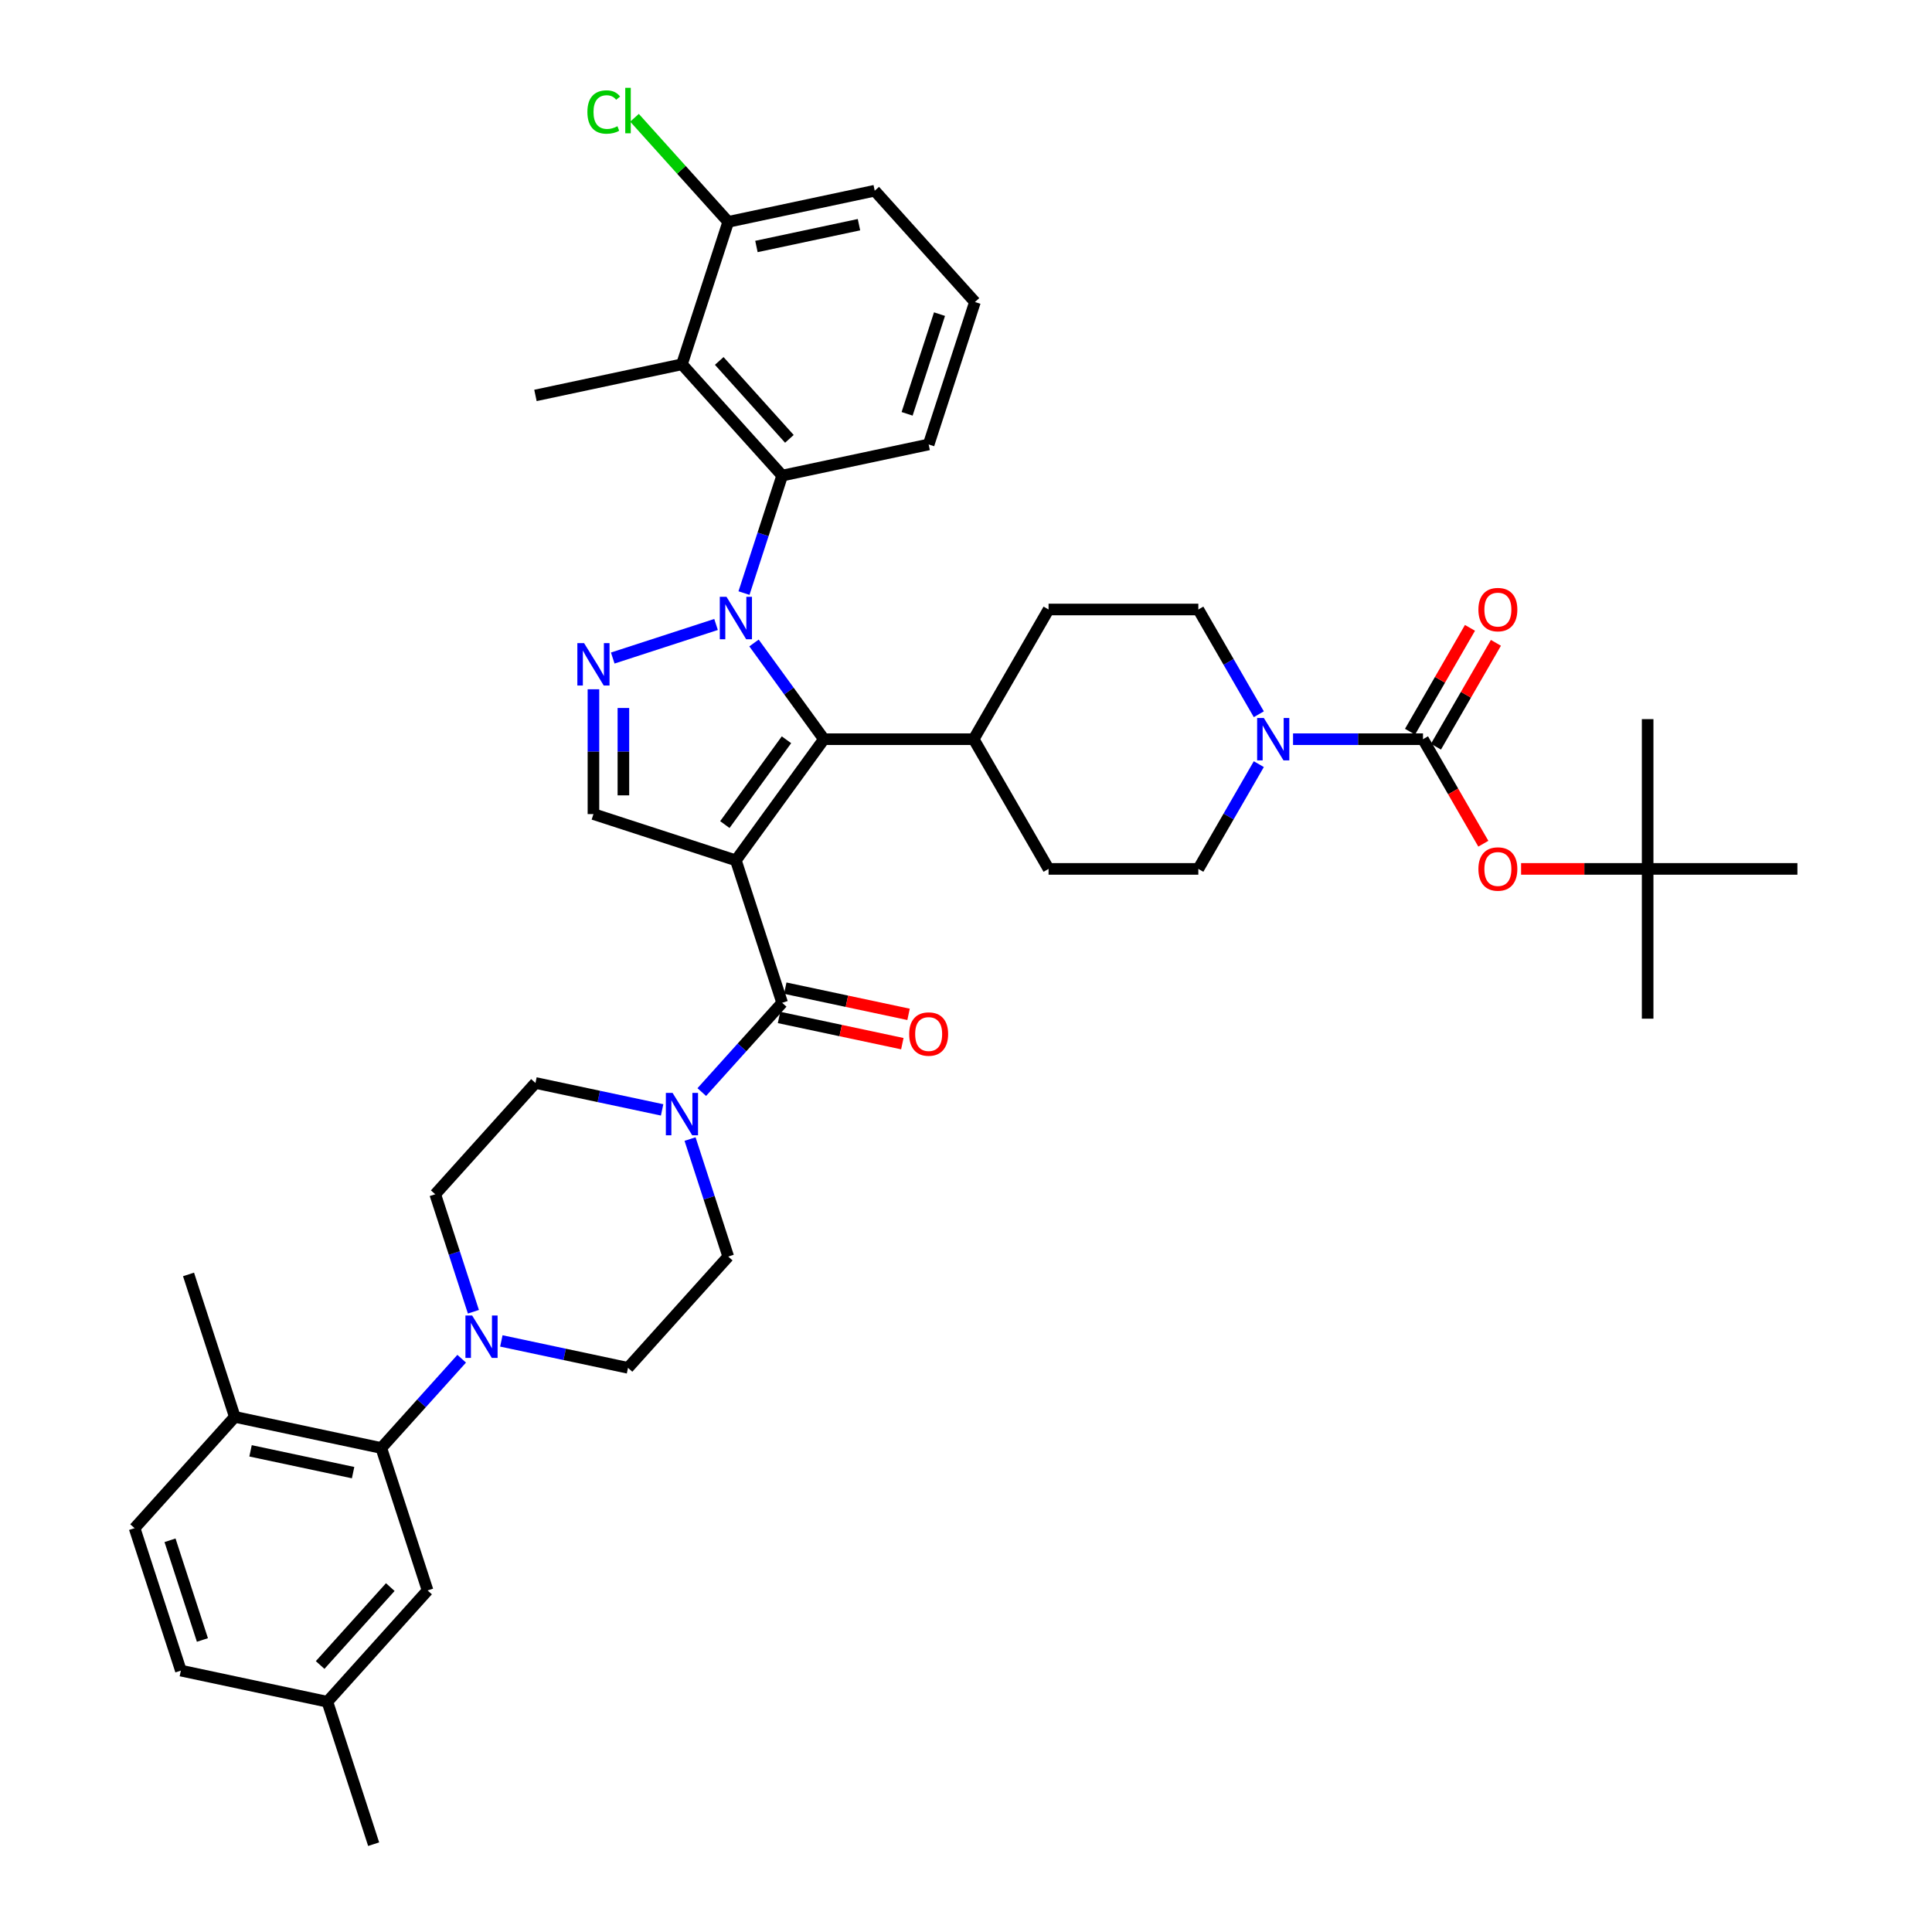 <?xml version='1.0' encoding='iso-8859-1'?>
<svg version='1.1' baseProfile='full'
              xmlns='http://www.w3.org/2000/svg'
                      xmlns:rdkit='http://www.rdkit.org/xml'
                      xmlns:xlink='http://www.w3.org/1999/xlink'
                  xml:space='preserve'
width='1000px' height='1000px' viewBox='0 0 1000 1000'>
<!-- END OF HEADER -->
<rect style='opacity:1.0;fill:#FFFFFF;stroke:none' width='1000' height='1000' x='0' y='0'> </rect>
<path class='bond-1' d='M 380.89,445.323 L 426.455,382.607' style='fill:none;fill-rule:evenodd;stroke:#000000;stroke-width:6px;stroke-linecap:butt;stroke-linejoin:miter;stroke-opacity:1' />
<path class='bond-1' d='M 375.182,426.802 L 407.077,382.902' style='fill:none;fill-rule:evenodd;stroke:#000000;stroke-width:6px;stroke-linecap:butt;stroke-linejoin:miter;stroke-opacity:1' />
<path class='bond-3' d='M 380.89,445.323 L 404.845,519.049' style='fill:none;fill-rule:evenodd;stroke:#000000;stroke-width:6px;stroke-linecap:butt;stroke-linejoin:miter;stroke-opacity:1' />
<path class='bond-5' d='M 380.89,445.323 L 307.164,421.368' style='fill:none;fill-rule:evenodd;stroke:#000000;stroke-width:6px;stroke-linecap:butt;stroke-linejoin:miter;stroke-opacity:1' />
<path class='bond-0' d='M 390.273,332.807 L 408.364,357.707' style='fill:none;fill-rule:evenodd;stroke:#0000FF;stroke-width:6px;stroke-linecap:butt;stroke-linejoin:miter;stroke-opacity:1' />
<path class='bond-0' d='M 408.364,357.707 L 426.455,382.607' style='fill:none;fill-rule:evenodd;stroke:#000000;stroke-width:6px;stroke-linecap:butt;stroke-linejoin:miter;stroke-opacity:1' />
<path class='bond-4' d='M 385.086,306.977 L 394.966,276.572' style='fill:none;fill-rule:evenodd;stroke:#0000FF;stroke-width:6px;stroke-linecap:butt;stroke-linejoin:miter;stroke-opacity:1' />
<path class='bond-4' d='M 394.966,276.572 L 404.845,246.166' style='fill:none;fill-rule:evenodd;stroke:#000000;stroke-width:6px;stroke-linecap:butt;stroke-linejoin:miter;stroke-opacity:1' />
<path class='bond-41' d='M 370.626,323.227 L 317.158,340.6' style='fill:none;fill-rule:evenodd;stroke:#0000FF;stroke-width:6px;stroke-linecap:butt;stroke-linejoin:miter;stroke-opacity:1' />
<path class='bond-13' d='M 426.455,382.607 L 503.976,382.607' style='fill:none;fill-rule:evenodd;stroke:#000000;stroke-width:6px;stroke-linecap:butt;stroke-linejoin:miter;stroke-opacity:1' />
<path class='bond-2' d='M 307.164,356.762 L 307.164,389.065' style='fill:none;fill-rule:evenodd;stroke:#0000FF;stroke-width:6px;stroke-linecap:butt;stroke-linejoin:miter;stroke-opacity:1' />
<path class='bond-2' d='M 307.164,389.065 L 307.164,421.368' style='fill:none;fill-rule:evenodd;stroke:#000000;stroke-width:6px;stroke-linecap:butt;stroke-linejoin:miter;stroke-opacity:1' />
<path class='bond-2' d='M 322.668,366.453 L 322.668,389.065' style='fill:none;fill-rule:evenodd;stroke:#0000FF;stroke-width:6px;stroke-linecap:butt;stroke-linejoin:miter;stroke-opacity:1' />
<path class='bond-2' d='M 322.668,389.065 L 322.668,411.677' style='fill:none;fill-rule:evenodd;stroke:#000000;stroke-width:6px;stroke-linecap:butt;stroke-linejoin:miter;stroke-opacity:1' />
<path class='bond-7' d='M 404.845,519.049 L 384.041,542.154' style='fill:none;fill-rule:evenodd;stroke:#000000;stroke-width:6px;stroke-linecap:butt;stroke-linejoin:miter;stroke-opacity:1' />
<path class='bond-7' d='M 384.041,542.154 L 363.238,565.259' style='fill:none;fill-rule:evenodd;stroke:#0000FF;stroke-width:6px;stroke-linecap:butt;stroke-linejoin:miter;stroke-opacity:1' />
<path class='bond-14' d='M 403.233,526.632 L 435.139,533.413' style='fill:none;fill-rule:evenodd;stroke:#000000;stroke-width:6px;stroke-linecap:butt;stroke-linejoin:miter;stroke-opacity:1' />
<path class='bond-14' d='M 435.139,533.413 L 467.044,540.195' style='fill:none;fill-rule:evenodd;stroke:#FF0000;stroke-width:6px;stroke-linecap:butt;stroke-linejoin:miter;stroke-opacity:1' />
<path class='bond-14' d='M 406.457,511.466 L 438.362,518.248' style='fill:none;fill-rule:evenodd;stroke:#000000;stroke-width:6px;stroke-linecap:butt;stroke-linejoin:miter;stroke-opacity:1' />
<path class='bond-14' d='M 438.362,518.248 L 470.267,525.03' style='fill:none;fill-rule:evenodd;stroke:#FF0000;stroke-width:6px;stroke-linecap:butt;stroke-linejoin:miter;stroke-opacity:1' />
<path class='bond-9' d='M 404.845,246.166 L 352.974,188.557' style='fill:none;fill-rule:evenodd;stroke:#000000;stroke-width:6px;stroke-linecap:butt;stroke-linejoin:miter;stroke-opacity:1' />
<path class='bond-9' d='M 408.586,227.15 L 372.276,186.824' style='fill:none;fill-rule:evenodd;stroke:#000000;stroke-width:6px;stroke-linecap:butt;stroke-linejoin:miter;stroke-opacity:1' />
<path class='bond-31' d='M 404.845,246.166 L 480.671,230.049' style='fill:none;fill-rule:evenodd;stroke:#000000;stroke-width:6px;stroke-linecap:butt;stroke-linejoin:miter;stroke-opacity:1' />
<path class='bond-6' d='M 736.537,382.607 L 702.908,382.607' style='fill:none;fill-rule:evenodd;stroke:#000000;stroke-width:6px;stroke-linecap:butt;stroke-linejoin:miter;stroke-opacity:1' />
<path class='bond-6' d='M 702.908,382.607 L 669.28,382.607' style='fill:none;fill-rule:evenodd;stroke:#0000FF;stroke-width:6px;stroke-linecap:butt;stroke-linejoin:miter;stroke-opacity:1' />
<path class='bond-12' d='M 736.537,382.607 L 752.153,409.655' style='fill:none;fill-rule:evenodd;stroke:#000000;stroke-width:6px;stroke-linecap:butt;stroke-linejoin:miter;stroke-opacity:1' />
<path class='bond-12' d='M 752.153,409.655 L 767.769,436.703' style='fill:none;fill-rule:evenodd;stroke:#FF0000;stroke-width:6px;stroke-linecap:butt;stroke-linejoin:miter;stroke-opacity:1' />
<path class='bond-15' d='M 743.25,386.483 L 758.768,359.606' style='fill:none;fill-rule:evenodd;stroke:#000000;stroke-width:6px;stroke-linecap:butt;stroke-linejoin:miter;stroke-opacity:1' />
<path class='bond-15' d='M 758.768,359.606 L 774.285,332.729' style='fill:none;fill-rule:evenodd;stroke:#FF0000;stroke-width:6px;stroke-linecap:butt;stroke-linejoin:miter;stroke-opacity:1' />
<path class='bond-15' d='M 729.823,378.731 L 745.341,351.854' style='fill:none;fill-rule:evenodd;stroke:#000000;stroke-width:6px;stroke-linecap:butt;stroke-linejoin:miter;stroke-opacity:1' />
<path class='bond-15' d='M 745.341,351.854 L 760.858,324.977' style='fill:none;fill-rule:evenodd;stroke:#FF0000;stroke-width:6px;stroke-linecap:butt;stroke-linejoin:miter;stroke-opacity:1' />
<path class='bond-18' d='M 342.71,574.476 L 309.929,567.508' style='fill:none;fill-rule:evenodd;stroke:#0000FF;stroke-width:6px;stroke-linecap:butt;stroke-linejoin:miter;stroke-opacity:1' />
<path class='bond-18' d='M 309.929,567.508 L 277.148,560.54' style='fill:none;fill-rule:evenodd;stroke:#000000;stroke-width:6px;stroke-linecap:butt;stroke-linejoin:miter;stroke-opacity:1' />
<path class='bond-19' d='M 357.17,589.573 L 367.05,619.978' style='fill:none;fill-rule:evenodd;stroke:#0000FF;stroke-width:6px;stroke-linecap:butt;stroke-linejoin:miter;stroke-opacity:1' />
<path class='bond-19' d='M 367.05,619.978 L 376.929,650.384' style='fill:none;fill-rule:evenodd;stroke:#000000;stroke-width:6px;stroke-linecap:butt;stroke-linejoin:miter;stroke-opacity:1' />
<path class='bond-8' d='M 651.56,395.522 L 635.908,422.632' style='fill:none;fill-rule:evenodd;stroke:#0000FF;stroke-width:6px;stroke-linecap:butt;stroke-linejoin:miter;stroke-opacity:1' />
<path class='bond-8' d='M 635.908,422.632 L 620.256,449.742' style='fill:none;fill-rule:evenodd;stroke:#000000;stroke-width:6px;stroke-linecap:butt;stroke-linejoin:miter;stroke-opacity:1' />
<path class='bond-43' d='M 651.56,369.693 L 635.908,342.583' style='fill:none;fill-rule:evenodd;stroke:#0000FF;stroke-width:6px;stroke-linecap:butt;stroke-linejoin:miter;stroke-opacity:1' />
<path class='bond-43' d='M 635.908,342.583 L 620.256,315.473' style='fill:none;fill-rule:evenodd;stroke:#000000;stroke-width:6px;stroke-linecap:butt;stroke-linejoin:miter;stroke-opacity:1' />
<path class='bond-16' d='M 352.974,188.557 L 376.929,114.831' style='fill:none;fill-rule:evenodd;stroke:#000000;stroke-width:6px;stroke-linecap:butt;stroke-linejoin:miter;stroke-opacity:1' />
<path class='bond-33' d='M 352.974,188.557 L 277.148,204.675' style='fill:none;fill-rule:evenodd;stroke:#000000;stroke-width:6px;stroke-linecap:butt;stroke-linejoin:miter;stroke-opacity:1' />
<path class='bond-10' d='M 259.495,694.057 L 292.276,701.025' style='fill:none;fill-rule:evenodd;stroke:#0000FF;stroke-width:6px;stroke-linecap:butt;stroke-linejoin:miter;stroke-opacity:1' />
<path class='bond-10' d='M 292.276,701.025 L 325.058,707.993' style='fill:none;fill-rule:evenodd;stroke:#000000;stroke-width:6px;stroke-linecap:butt;stroke-linejoin:miter;stroke-opacity:1' />
<path class='bond-11' d='M 238.968,703.274 L 218.164,726.379' style='fill:none;fill-rule:evenodd;stroke:#0000FF;stroke-width:6px;stroke-linecap:butt;stroke-linejoin:miter;stroke-opacity:1' />
<path class='bond-11' d='M 218.164,726.379 L 197.36,749.484' style='fill:none;fill-rule:evenodd;stroke:#000000;stroke-width:6px;stroke-linecap:butt;stroke-linejoin:miter;stroke-opacity:1' />
<path class='bond-42' d='M 245.035,678.961 L 235.156,648.555' style='fill:none;fill-rule:evenodd;stroke:#0000FF;stroke-width:6px;stroke-linecap:butt;stroke-linejoin:miter;stroke-opacity:1' />
<path class='bond-42' d='M 235.156,648.555 L 225.276,618.149' style='fill:none;fill-rule:evenodd;stroke:#000000;stroke-width:6px;stroke-linecap:butt;stroke-linejoin:miter;stroke-opacity:1' />
<path class='bond-17' d='M 197.36,749.484 L 121.534,733.367' style='fill:none;fill-rule:evenodd;stroke:#000000;stroke-width:6px;stroke-linecap:butt;stroke-linejoin:miter;stroke-opacity:1' />
<path class='bond-17' d='M 182.763,762.232 L 129.684,750.95' style='fill:none;fill-rule:evenodd;stroke:#000000;stroke-width:6px;stroke-linecap:butt;stroke-linejoin:miter;stroke-opacity:1' />
<path class='bond-24' d='M 197.36,749.484 L 221.315,823.21' style='fill:none;fill-rule:evenodd;stroke:#000000;stroke-width:6px;stroke-linecap:butt;stroke-linejoin:miter;stroke-opacity:1' />
<path class='bond-25' d='M 787.312,449.742 L 820.065,449.742' style='fill:none;fill-rule:evenodd;stroke:#FF0000;stroke-width:6px;stroke-linecap:butt;stroke-linejoin:miter;stroke-opacity:1' />
<path class='bond-25' d='M 820.065,449.742 L 852.817,449.742' style='fill:none;fill-rule:evenodd;stroke:#000000;stroke-width:6px;stroke-linecap:butt;stroke-linejoin:miter;stroke-opacity:1' />
<path class='bond-26' d='M 503.976,382.607 L 542.736,315.473' style='fill:none;fill-rule:evenodd;stroke:#000000;stroke-width:6px;stroke-linecap:butt;stroke-linejoin:miter;stroke-opacity:1' />
<path class='bond-27' d='M 503.976,382.607 L 542.736,449.742' style='fill:none;fill-rule:evenodd;stroke:#000000;stroke-width:6px;stroke-linecap:butt;stroke-linejoin:miter;stroke-opacity:1' />
<path class='bond-30' d='M 376.929,114.831 L 352.676,87.895' style='fill:none;fill-rule:evenodd;stroke:#000000;stroke-width:6px;stroke-linecap:butt;stroke-linejoin:miter;stroke-opacity:1' />
<path class='bond-30' d='M 352.676,87.895 L 328.422,60.959' style='fill:none;fill-rule:evenodd;stroke:#00CC00;stroke-width:6px;stroke-linecap:butt;stroke-linejoin:miter;stroke-opacity:1' />
<path class='bond-44' d='M 376.929,114.831 L 452.755,98.714' style='fill:none;fill-rule:evenodd;stroke:#000000;stroke-width:6px;stroke-linecap:butt;stroke-linejoin:miter;stroke-opacity:1' />
<path class='bond-44' d='M 391.526,127.579 L 444.605,116.296' style='fill:none;fill-rule:evenodd;stroke:#000000;stroke-width:6px;stroke-linecap:butt;stroke-linejoin:miter;stroke-opacity:1' />
<path class='bond-28' d='M 121.534,733.367 L 69.663,790.976' style='fill:none;fill-rule:evenodd;stroke:#000000;stroke-width:6px;stroke-linecap:butt;stroke-linejoin:miter;stroke-opacity:1' />
<path class='bond-36' d='M 121.534,733.367 L 97.579,659.641' style='fill:none;fill-rule:evenodd;stroke:#000000;stroke-width:6px;stroke-linecap:butt;stroke-linejoin:miter;stroke-opacity:1' />
<path class='bond-21' d='M 277.148,560.54 L 225.276,618.149' style='fill:none;fill-rule:evenodd;stroke:#000000;stroke-width:6px;stroke-linecap:butt;stroke-linejoin:miter;stroke-opacity:1' />
<path class='bond-20' d='M 376.929,650.384 L 325.058,707.993' style='fill:none;fill-rule:evenodd;stroke:#000000;stroke-width:6px;stroke-linecap:butt;stroke-linejoin:miter;stroke-opacity:1' />
<path class='bond-22' d='M 620.256,449.742 L 542.736,449.742' style='fill:none;fill-rule:evenodd;stroke:#000000;stroke-width:6px;stroke-linecap:butt;stroke-linejoin:miter;stroke-opacity:1' />
<path class='bond-23' d='M 620.256,315.473 L 542.736,315.473' style='fill:none;fill-rule:evenodd;stroke:#000000;stroke-width:6px;stroke-linecap:butt;stroke-linejoin:miter;stroke-opacity:1' />
<path class='bond-29' d='M 221.315,823.21 L 169.444,880.819' style='fill:none;fill-rule:evenodd;stroke:#000000;stroke-width:6px;stroke-linecap:butt;stroke-linejoin:miter;stroke-opacity:1' />
<path class='bond-29' d='M 202.013,821.478 L 165.703,861.804' style='fill:none;fill-rule:evenodd;stroke:#000000;stroke-width:6px;stroke-linecap:butt;stroke-linejoin:miter;stroke-opacity:1' />
<path class='bond-37' d='M 852.817,449.742 L 852.817,527.262' style='fill:none;fill-rule:evenodd;stroke:#000000;stroke-width:6px;stroke-linecap:butt;stroke-linejoin:miter;stroke-opacity:1' />
<path class='bond-38' d='M 852.817,449.742 L 852.817,372.222' style='fill:none;fill-rule:evenodd;stroke:#000000;stroke-width:6px;stroke-linecap:butt;stroke-linejoin:miter;stroke-opacity:1' />
<path class='bond-39' d='M 852.817,449.742 L 930.337,449.742' style='fill:none;fill-rule:evenodd;stroke:#000000;stroke-width:6px;stroke-linecap:butt;stroke-linejoin:miter;stroke-opacity:1' />
<path class='bond-45' d='M 69.663,790.976 L 93.618,864.702' style='fill:none;fill-rule:evenodd;stroke:#000000;stroke-width:6px;stroke-linecap:butt;stroke-linejoin:miter;stroke-opacity:1' />
<path class='bond-45' d='M 88.001,797.244 L 104.77,848.852' style='fill:none;fill-rule:evenodd;stroke:#000000;stroke-width:6px;stroke-linecap:butt;stroke-linejoin:miter;stroke-opacity:1' />
<path class='bond-32' d='M 169.444,880.819 L 93.618,864.702' style='fill:none;fill-rule:evenodd;stroke:#000000;stroke-width:6px;stroke-linecap:butt;stroke-linejoin:miter;stroke-opacity:1' />
<path class='bond-40' d='M 169.444,880.819 L 193.399,954.545' style='fill:none;fill-rule:evenodd;stroke:#000000;stroke-width:6px;stroke-linecap:butt;stroke-linejoin:miter;stroke-opacity:1' />
<path class='bond-34' d='M 480.671,230.049 L 504.626,156.322' style='fill:none;fill-rule:evenodd;stroke:#000000;stroke-width:6px;stroke-linecap:butt;stroke-linejoin:miter;stroke-opacity:1' />
<path class='bond-34' d='M 469.519,214.199 L 486.288,162.59' style='fill:none;fill-rule:evenodd;stroke:#000000;stroke-width:6px;stroke-linecap:butt;stroke-linejoin:miter;stroke-opacity:1' />
<path class='bond-35' d='M 504.626,156.322 L 452.755,98.714' style='fill:none;fill-rule:evenodd;stroke:#000000;stroke-width:6px;stroke-linecap:butt;stroke-linejoin:miter;stroke-opacity:1' />
<path  class='atom-1' d='M 376.037 308.915
L 383.231 320.543
Q 383.944 321.691, 385.092 323.768
Q 386.239 325.846, 386.301 325.97
L 386.301 308.915
L 389.216 308.915
L 389.216 330.869
L 386.208 330.869
L 378.487 318.156
Q 377.588 316.667, 376.626 314.962
Q 375.696 313.256, 375.417 312.729
L 375.417 330.869
L 372.564 330.869
L 372.564 308.915
L 376.037 308.915
' fill='#0000FF'/>
<path  class='atom-3' d='M 302.311 332.87
L 309.505 344.498
Q 310.218 345.646, 311.365 347.723
Q 312.513 349.801, 312.575 349.925
L 312.575 332.87
L 315.489 332.87
L 315.489 354.824
L 312.482 354.824
L 304.761 342.111
Q 303.861 340.622, 302.9 338.917
Q 301.97 337.212, 301.691 336.684
L 301.691 354.824
L 298.838 354.824
L 298.838 332.87
L 302.311 332.87
' fill='#0000FF'/>
<path  class='atom-8' d='M 348.121 565.681
L 355.315 577.309
Q 356.028 578.456, 357.175 580.534
Q 358.323 582.611, 358.385 582.735
L 358.385 565.681
L 361.3 565.681
L 361.3 587.635
L 358.292 587.635
L 350.571 574.921
Q 349.671 573.433, 348.71 571.727
Q 347.78 570.022, 347.501 569.495
L 347.501 587.635
L 344.648 587.635
L 344.648 565.681
L 348.121 565.681
' fill='#0000FF'/>
<path  class='atom-9' d='M 654.163 371.631
L 661.357 383.259
Q 662.071 384.406, 663.218 386.483
Q 664.365 388.561, 664.427 388.685
L 664.427 371.631
L 667.342 371.631
L 667.342 393.584
L 664.334 393.584
L 656.613 380.871
Q 655.714 379.383, 654.753 377.677
Q 653.822 375.972, 653.543 375.445
L 653.543 393.584
L 650.691 393.584
L 650.691 371.631
L 654.163 371.631
' fill='#0000FF'/>
<path  class='atom-11' d='M 244.379 680.899
L 251.573 692.527
Q 252.286 693.674, 253.433 695.751
Q 254.58 697.829, 254.642 697.953
L 254.642 680.899
L 257.557 680.899
L 257.557 702.852
L 254.549 702.852
L 246.828 690.139
Q 245.929 688.651, 244.968 686.945
Q 244.038 685.24, 243.758 684.713
L 243.758 702.852
L 240.906 702.852
L 240.906 680.899
L 244.379 680.899
' fill='#0000FF'/>
<path  class='atom-13' d='M 765.219 449.804
Q 765.219 444.533, 767.824 441.587
Q 770.428 438.641, 775.297 438.641
Q 780.165 438.641, 782.77 441.587
Q 785.374 444.533, 785.374 449.804
Q 785.374 455.137, 782.739 458.176
Q 780.103 461.184, 775.297 461.184
Q 770.459 461.184, 767.824 458.176
Q 765.219 455.168, 765.219 449.804
M 775.297 458.703
Q 778.646 458.703, 780.444 456.471
Q 782.274 454.207, 782.274 449.804
Q 782.274 445.494, 780.444 443.323
Q 778.646 441.122, 775.297 441.122
Q 771.948 441.122, 770.118 443.292
Q 768.32 445.463, 768.32 449.804
Q 768.32 454.238, 770.118 456.471
Q 771.948 458.703, 775.297 458.703
' fill='#FF0000'/>
<path  class='atom-15' d='M 470.594 535.228
Q 470.594 529.957, 473.198 527.011
Q 475.803 524.065, 480.671 524.065
Q 485.54 524.065, 488.144 527.011
Q 490.749 529.957, 490.749 535.228
Q 490.749 540.562, 488.113 543.601
Q 485.478 546.608, 480.671 546.608
Q 475.834 546.608, 473.198 543.601
Q 470.594 540.593, 470.594 535.228
M 480.671 544.128
Q 484.02 544.128, 485.819 541.895
Q 487.648 539.631, 487.648 535.228
Q 487.648 530.918, 485.819 528.748
Q 484.02 526.546, 480.671 526.546
Q 477.322 526.546, 475.493 528.717
Q 473.695 530.887, 473.695 535.228
Q 473.695 539.662, 475.493 541.895
Q 477.322 544.128, 480.671 544.128
' fill='#FF0000'/>
<path  class='atom-16' d='M 765.219 315.535
Q 765.219 310.264, 767.824 307.318
Q 770.428 304.372, 775.297 304.372
Q 780.165 304.372, 782.77 307.318
Q 785.374 310.264, 785.374 315.535
Q 785.374 320.868, 782.739 323.907
Q 780.103 326.915, 775.297 326.915
Q 770.459 326.915, 767.824 323.907
Q 765.219 320.899, 765.219 315.535
M 775.297 324.434
Q 778.646 324.434, 780.444 322.202
Q 782.274 319.938, 782.274 315.535
Q 782.274 311.225, 780.444 309.054
Q 778.646 306.853, 775.297 306.853
Q 771.948 306.853, 770.118 309.023
Q 768.32 311.194, 768.32 315.535
Q 768.32 319.969, 770.118 322.202
Q 771.948 324.434, 775.297 324.434
' fill='#FF0000'/>
<path  class='atom-31' d='M 304.034 57.982
Q 304.034 52.524, 306.577 49.672
Q 309.151 46.788, 314.019 46.788
Q 318.546 46.788, 320.965 49.982
L 318.918 51.656
Q 317.151 49.331, 314.019 49.331
Q 310.701 49.331, 308.933 51.563
Q 307.197 53.765, 307.197 57.982
Q 307.197 62.323, 308.996 64.556
Q 310.825 66.788, 314.36 66.788
Q 316.779 66.788, 319.6 65.331
L 320.469 67.656
Q 319.321 68.401, 317.585 68.835
Q 315.848 69.269, 313.926 69.269
Q 309.151 69.269, 306.577 66.354
Q 304.034 63.439, 304.034 57.982
' fill='#00CC00'/>
<path  class='atom-31' d='M 323.631 45.455
L 326.484 45.455
L 326.484 68.99
L 323.631 68.99
L 323.631 45.455
' fill='#00CC00'/>
</svg>
